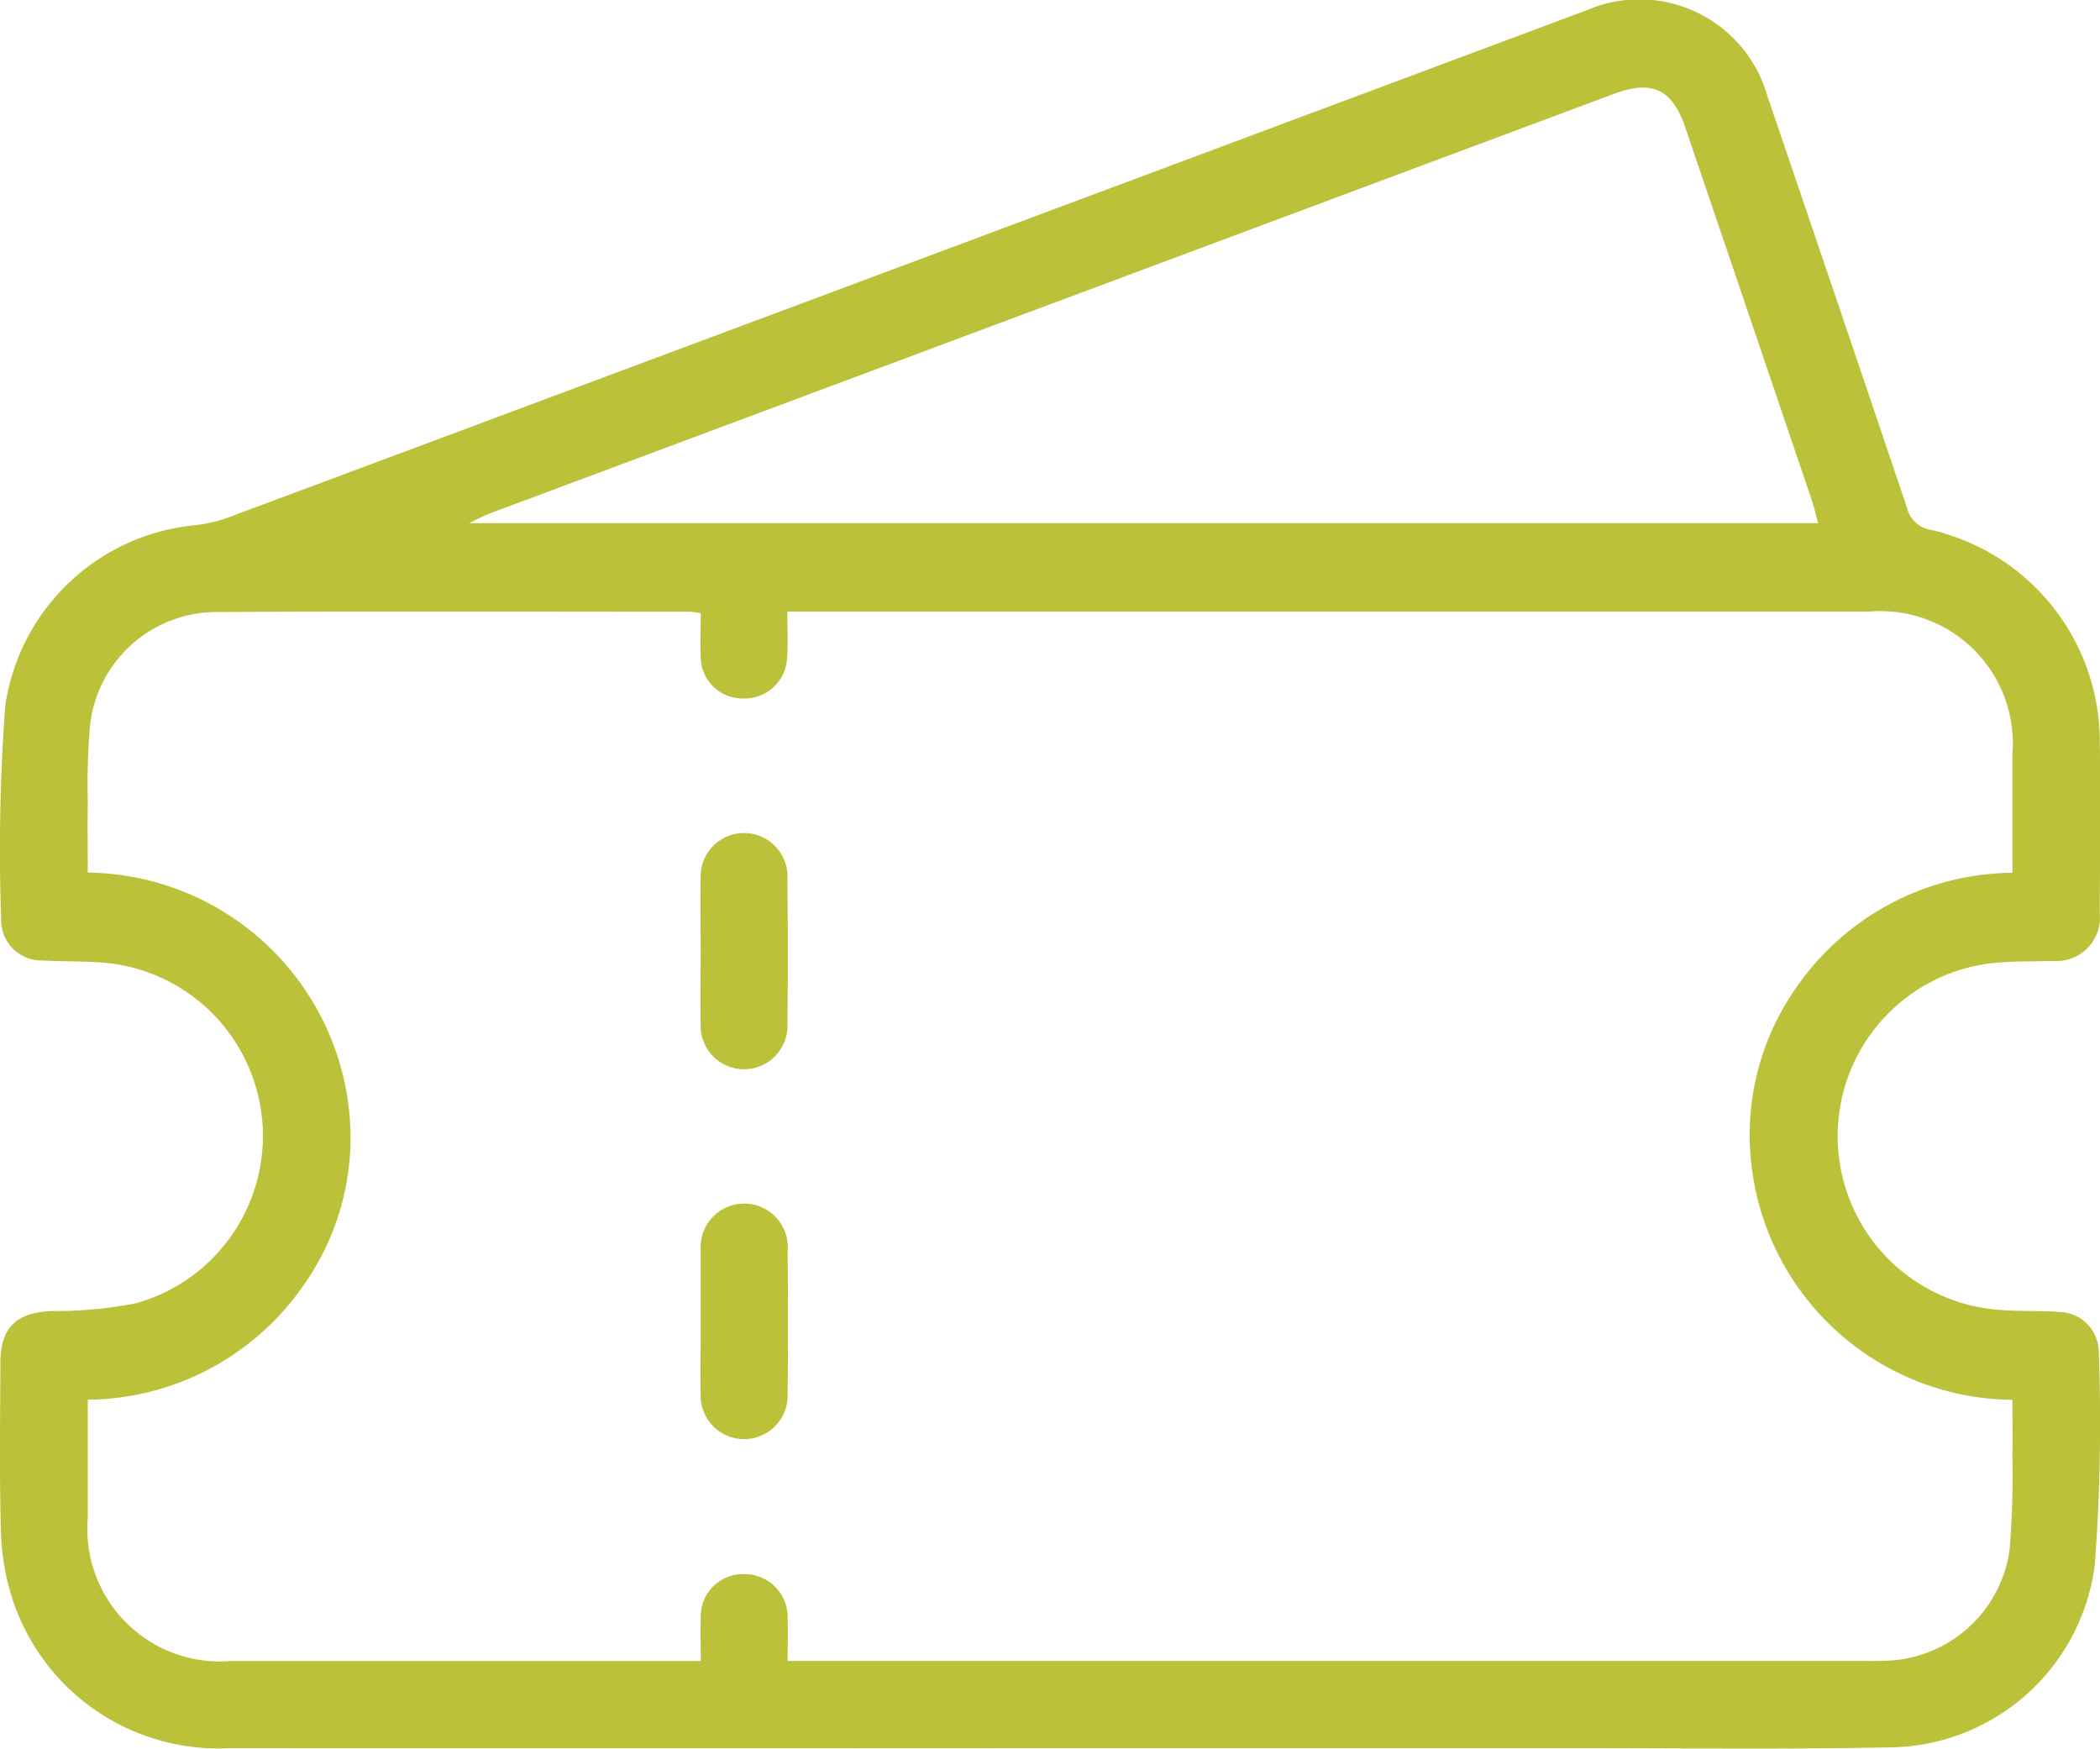 <svg id="Raggruppa_145" data-name="Raggruppa 145" xmlns="http://www.w3.org/2000/svg" xmlns:xlink="http://www.w3.org/1999/xlink" width="50.006" height="41.635" viewBox="0 0 50.006 41.635">
  <defs>
    <clipPath id="clip-path">
      <rect id="Rettangolo_96" data-name="Rettangolo 96" width="50.006" height="41.635" fill="#bbc23a"/>
    </clipPath>
  </defs>
  <g id="Raggruppa_144" data-name="Raggruppa 144" clip-path="url(#clip-path)">
    <path id="Tracciato_27" data-name="Tracciato 27" d="M49,31.233c-.52-.029-1.043,0-1.558-.06a4.146,4.146,0,0,1-.018-8.238c.482-.055.973-.037,1.461-.055A1.034,1.034,0,0,0,50,21.744c.008-1.4.022-2.8,0-4.2a5.18,5.18,0,0,0-4-4.923.7.7,0,0,1-.59-.531Q43.76,7.2,42.093,2.308A3.171,3.171,0,0,0,37.772.248Q21.684,6.258,5.594,12.262A3.651,3.651,0,0,1,4.7,12.5,5.056,5.056,0,0,0,.124,16.808,46.887,46.887,0,0,0,.03,21.97a.958.958,0,0,0,.982.9c.535.031,1.076.008,1.607.068a4.139,4.139,0,0,1,.631,8.091,10.009,10.009,0,0,1-2.031.188c-.82.037-1.2.39-1.209,1.193-.006,1.351-.027,2.7.012,4.052A5.713,5.713,0,0,0,.3,38.087a5.16,5.16,0,0,0,5.17,3.538q9.762.006,19.522,0,6.3,0,12.594,0c2.472,0,4.946.031,7.418-.019a4.975,4.975,0,0,0,4.879-4.352,45.552,45.552,0,0,0,.092-5.116.961.961,0,0,0-.982-.9m-37.363-19q13.394-5,26.794-10c.924-.346,1.4-.117,1.714.82q1.506,4.432,3.007,8.859c.055.164.092.332.148.541H11.172c.221-.107.338-.173.461-.218M47.92,34.672a21.884,21.884,0,0,1-.068,2.24,3.064,3.064,0,0,1-2.9,2.63c-.162.008-.324.006-.488.006H18.756c0-.367.01-.689,0-1.009a1.026,1.026,0,0,0-1.04-1.058,1.006,1.006,0,0,0-1.029,1.06c-.014.32,0,.64,0,1.008H16.1q-5.3,0-10.593,0a3.156,3.156,0,0,1-3.417-3.4c0-.925,0-1.851,0-2.821a6.307,6.307,0,0,0,5.121-2.7,6.083,6.083,0,0,0,1.1-4.2,6.332,6.332,0,0,0-6.221-5.651c0-.556-.008-1.119,0-1.681a16.617,16.617,0,0,1,.057-1.851,3.032,3.032,0,0,1,2.958-2.671c3.774-.023,7.549-.008,11.323-.008a2.472,2.472,0,0,1,.258.033c0,.381-.018.722,0,1.06a.993.993,0,0,0,1.015.972,1.011,1.011,0,0,0,1.041-.953c.027-.351.006-.709.006-1.115H44.507a3.152,3.152,0,0,1,3.413,3.4c0,.926,0,1.851,0,2.818A6.317,6.317,0,0,0,42.855,23.4a6.1,6.1,0,0,0-1.16,4.231,6.308,6.308,0,0,0,6.225,5.7c0,.443.008.891,0,1.34" transform="translate(0 0)" fill="#bbc23a"/>
    <path id="Tracciato_28" data-name="Tracciato 28" d="M40.864,76.326c0-.178,0-.357,0-.535,0,.178,0,.358,0,.535v.539c0-.18,0-.359,0-.539" transform="translate(-24.182 -44.854)" fill="#bbc23a"/>
    <path id="Tracciato_29" data-name="Tracciato 29" d="M42.932,53.154a1.035,1.035,0,1,1-2.068-.016c-.013-.586,0-1.171,0-1.758,0-.568-.013-1.138,0-1.708a1.034,1.034,0,1,1,2.066.016c.013,1.154.016,2.31,0,3.466" transform="translate(-24.18 -28.766)" fill="#bbc23a"/>
    <path id="Tracciato_30" data-name="Tracciato 30" d="M42.933,74.708a1.037,1.037,0,1,1-2.07.023c-.01-.389-.006-.779,0-1.167v-.539c0-.178,0-.358,0-.535,0-.391,0-.781,0-1.174a1.039,1.039,0,1,1,2.072.025c.01,1.121.012,2.243,0,3.366" transform="translate(-24.179 -41.553)" fill="#bbc23a"/>
  </g>
</svg>
